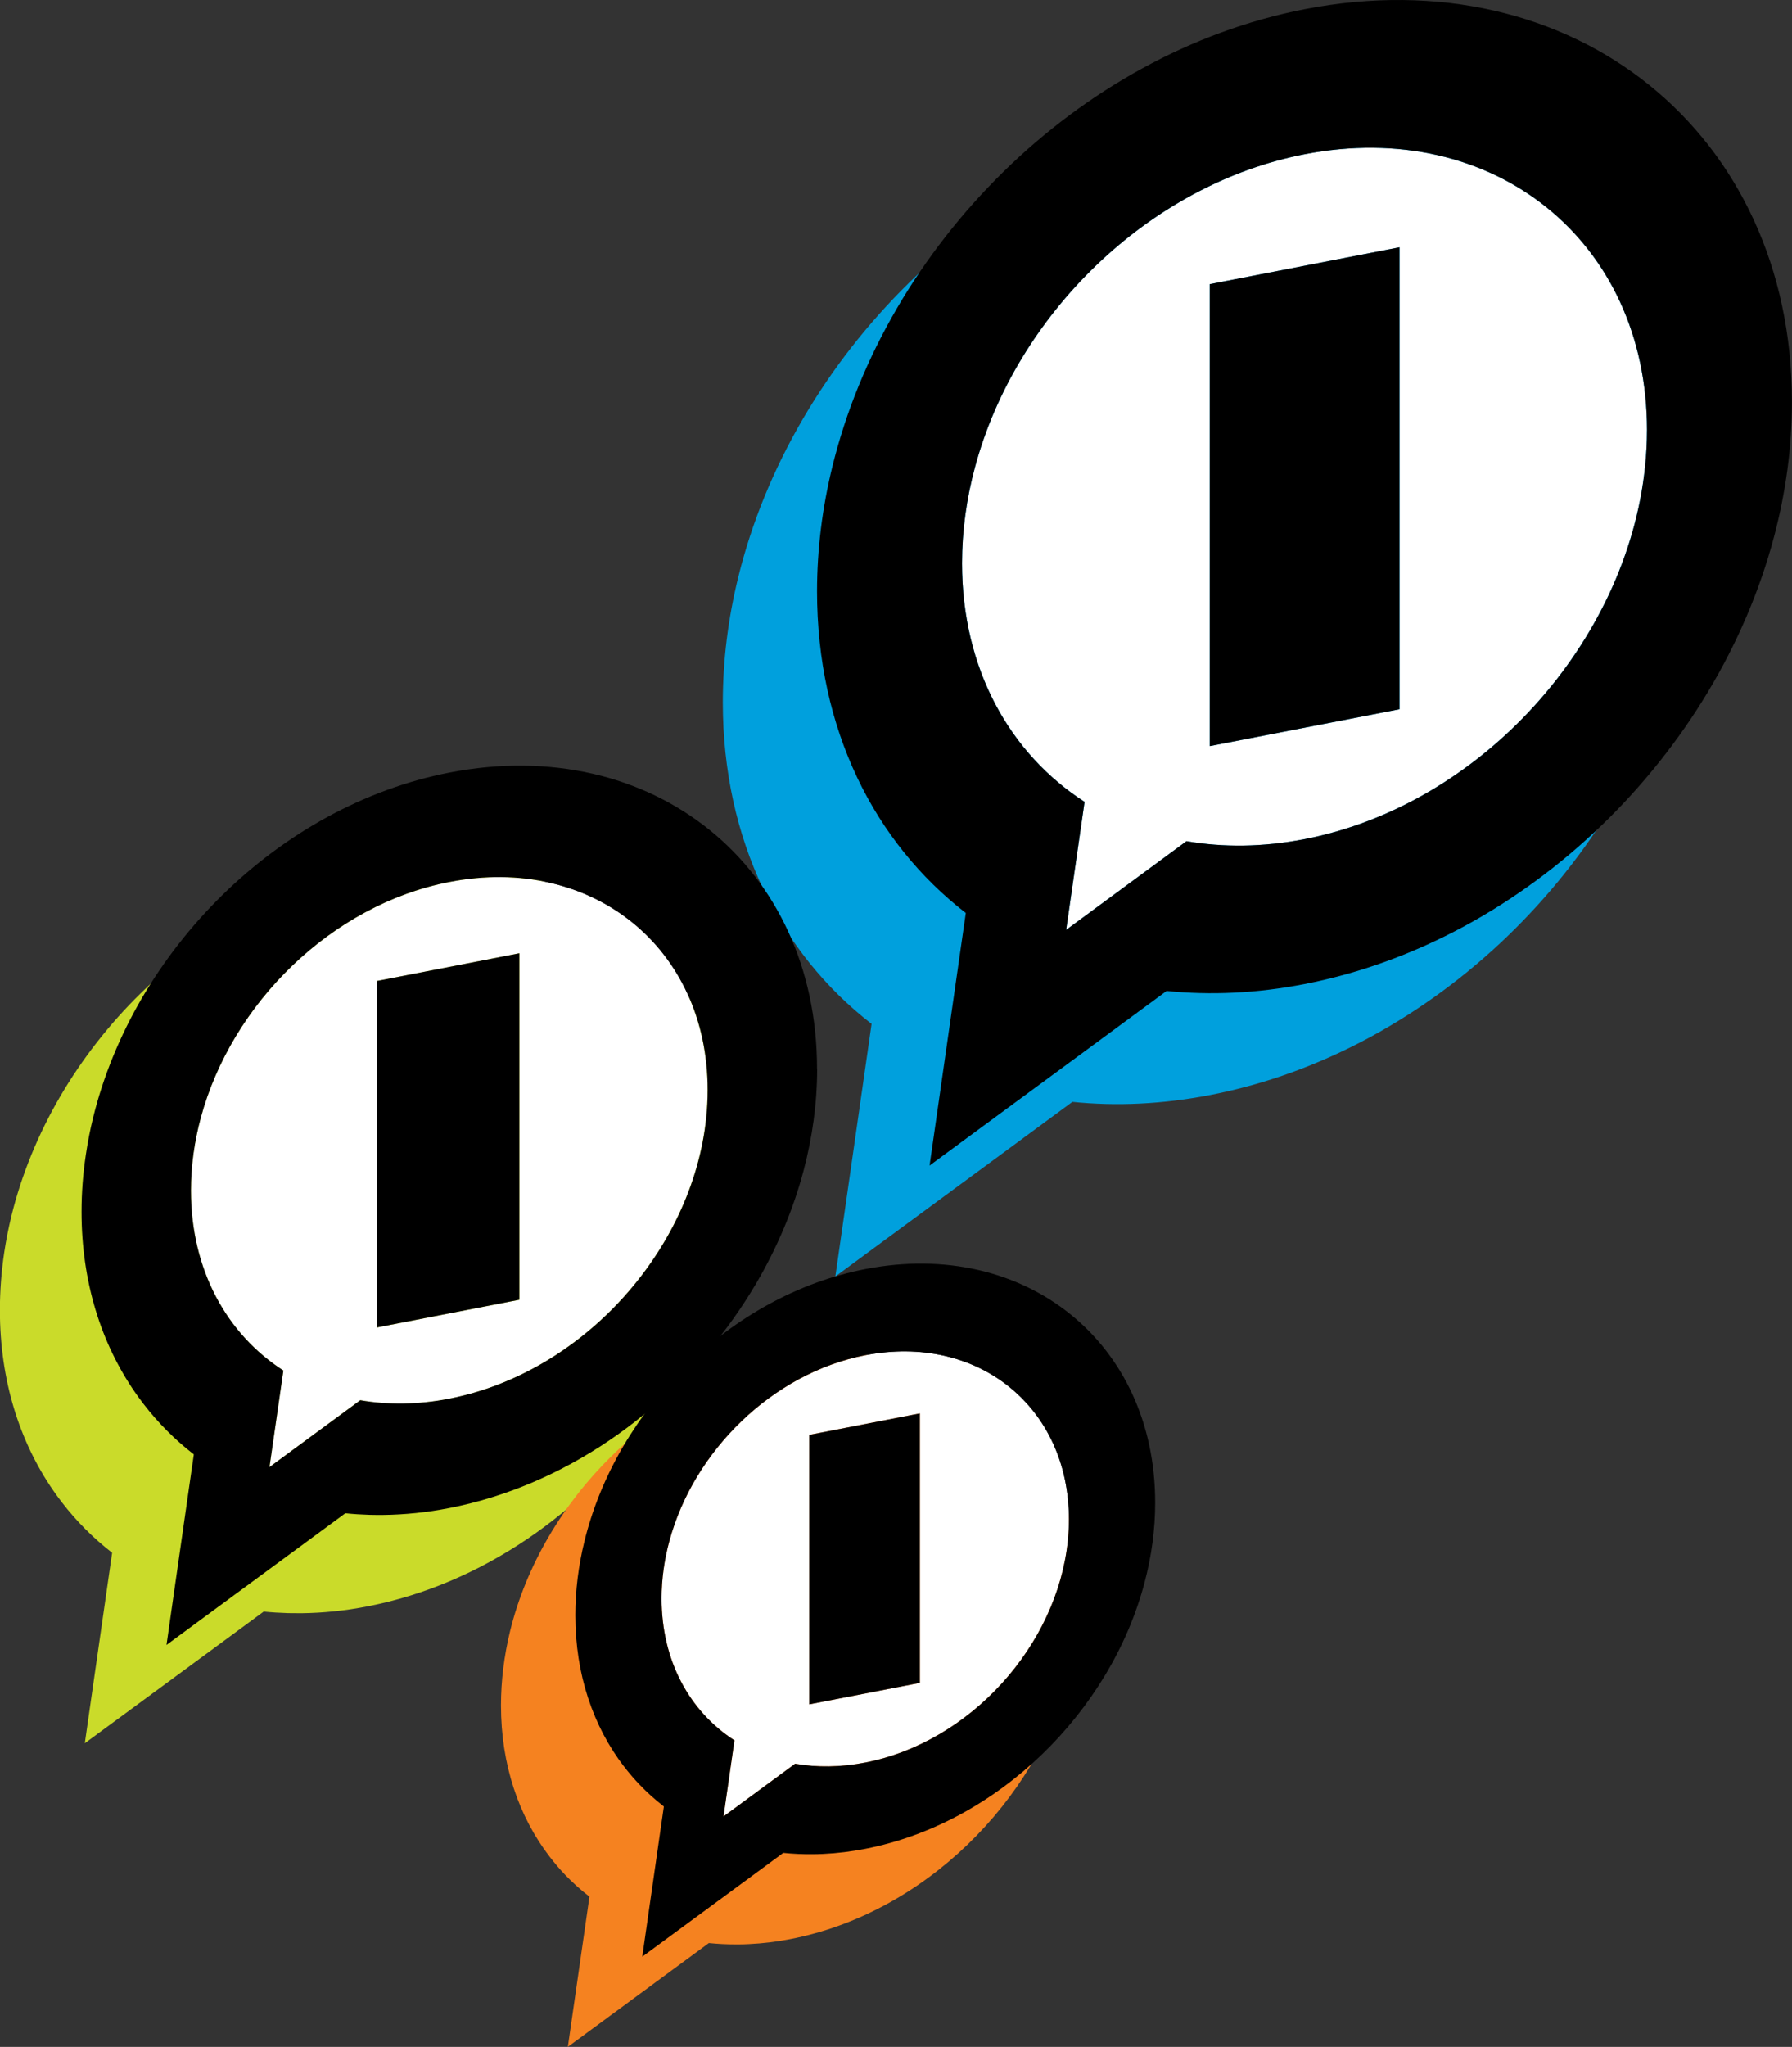 <?xml version="1.0" encoding="UTF-8"?>
<svg xmlns="http://www.w3.org/2000/svg" id="Layer_2" data-name="Layer 2" viewBox="0 0 361.96 413.19">
  <rect x="0" y="0" width="361.96" height="413.19" fill="#333333" stroke="none"/>
  <defs>
    <style>
      .cls-1 {
        fill: none;
      }

      .cls-2 {
        fill: #f58220;
      }

      .cls-3 {
        fill: #fff;
      }

      .cls-4 {
        fill: #00a0dd;
      }

      .cls-5 {
        fill: #cadb2a;
      }
    </style>
  </defs>
  <g id="Layer_1-2" data-name="Layer 1">
    <g>
      <g>
        <path class="cls-4" d="M342.93,103.51c0,9.18-1.26,18.31-3.61,27.2-11.58,43.73-49.66,81.55-94.86,90.33-9.68,1.88-19.03,2.29-27.85,1.39l-47.88,35.24,7.32-50.98c-18.51-14.29-30.05-37.12-30.05-64.92,0-8.47,1.07-16.92,3.09-25.16,10.91-44.59,49.47-83.45,95.37-92.37,54.39-10.56,98.47,24.92,98.47,79.27Z"></path>
        <path class="cls-5" d="M148.56,235.59c0,3.46-.24,6.92-.69,10.34-.47,3.42-1.15,6.83-2.04,10.18-2.11,7.97-5.39,15.67-9.63,22.88-1.06,1.81-2.19,3.58-3.37,5.32-.37,.55-.74,1.09-1.13,1.63-13.62,19.22-34.28,33.82-57.43,38.32-4.56,.89-9.03,1.34-13.36,1.39-.91,0-1.81,0-2.71-.02-1.67-.05-3.32-.15-4.94-.31l-27.84,20.48-8.29,6.09,1.07-7.47,4.45-30.98c-3.79-2.93-7.19-6.34-10.14-10.16-.32-.41-.64-.84-.95-1.27-.27-.36-.52-.73-.79-1.11-6.84-9.9-10.79-22.31-10.79-36.44,0-3.88,.3-7.76,.87-11.6,.37-2.48,.86-4.94,1.45-7.38,8.24-33.64,37.33-62.96,71.95-69.68,41.03-7.97,74.29,18.8,74.29,59.8Z"></path>
        <path class="cls-2" d="M218.31,321.52c0,5.46-.75,10.89-2.15,16.17-6.89,26-29.53,48.49-56.42,53.72-2.87,.57-5.7,.9-8.47,1.03-.69,.04-1.37,.06-2.06,.06h-.65c-1.83,0-3.62-.09-5.38-.27l-28.48,20.95,4.36-30.32c-1.72-1.32-3.34-2.78-4.85-4.34-1.14-1.19-2.21-2.45-3.22-3.76-6.19-8.07-9.8-18.51-9.8-30.5,0-5.04,.64-10.06,1.83-14.96,6.49-26.52,29.42-49.63,56.72-54.94,32.34-6.28,58.57,14.83,58.57,47.15Z"></path>
      </g>
      <g>
        <path class="cls-3" d="M332.67,86.82c0-38.18-30.97-63.1-69.17-55.68-31.62,6.14-58.29,32.52-66.54,63.08-1.72,6.36-2.64,12.9-2.64,19.47,0,21.28,9.63,38.43,24.75,48.17l-3.72,25.84,24.31-17.9c7.43,1.29,15.47,1.22,23.83-.41,35.72-6.94,65.12-39.73,68.78-75.17,.25-2.46,.39-4.93,.39-7.4Zm-49.98,7.39v48.96l-38.33,7.44V57.36l38.33-7.44v44.3Z"></path>
        <polygon points="244.36 94.21 244.36 150.61 282.68 143.17 282.68 94.21 282.68 49.91 244.36 57.36 244.36 94.21"></polygon>
        <path d="M263.49,1.86c-45.9,8.92-84.46,47.78-95.37,92.36-2.02,8.24-3.09,16.68-3.09,25.16,0,27.79,11.54,50.62,30.05,64.92l-7.32,50.98,47.88-35.24c8.83,.9,18.17,.49,27.85-1.39,45.2-8.78,83.28-46.61,94.85-90.33,2.35-8.89,3.61-18.01,3.61-27.19,0-54.35-44.08-89.83-98.47-79.27Zm0,167.53c-8.36,1.62-16.41,1.7-23.83,.41l-24.31,17.9,3.72-25.84c-15.13-9.74-24.75-26.89-24.75-48.17,0-6.57,.92-13.11,2.64-19.47,8.25-30.56,34.92-56.94,66.54-63.08,38.2-7.42,69.17,17.5,69.17,55.68,0,2.48-.13,4.95-.39,7.4-3.66,35.44-33.06,68.23-68.78,75.17Z"></path>
      </g>
      <g>
        <path class="cls-1" d="M27.26,281.06c-6.84-9.9-10.8-22.32-10.8-36.43,0-3.89,.3-7.76,.88-11.6-.58,3.84-.88,7.71-.88,11.6,0,14.12,3.95,26.53,10.8,36.43Z"></path>
        <polygon class="cls-1" points="33.61 332.06 34.69 324.58 33.61 332.06 33.61 332.06"></polygon>
        <path class="cls-1" d="M74.68,305.79c-1.67-.05-3.32-.15-4.95-.32l-27.83,20.48,27.83-20.48c1.63,.17,3.28,.27,4.95,.32Z"></path>
        <path class="cls-1" d="M149.3,264.48c1.18-1.74,2.3-3.51,3.37-5.32-1.06,1.81-2.19,3.58-3.37,5.32Z"></path>
        <path class="cls-1" d="M90.75,304.43c23.14-4.5,43.8-19.09,57.42-38.32-13.62,19.22-34.28,33.82-57.43,38.32-4.56,.89-9.03,1.34-13.36,1.39,4.33-.05,8.8-.5,13.36-1.39Z"></path>
        <path class="cls-1" d="M28.05,282.17c.31,.43,.63,.85,.95,1.27-.32-.42-.64-.84-.95-1.27Z"></path>
        <path class="cls-3" d="M142.93,220.06c0-28.8-23.36-47.6-52.18-42.01-23.85,4.63-43.97,24.54-50.2,47.59-1.29,4.8-1.99,9.73-1.99,14.69,0,16.05,7.26,28.99,18.67,36.34l-2.81,19.49,18.34-13.5c5.6,.97,11.67,.92,17.98-.31,26.95-5.24,49.13-29.97,51.89-56.7,.19-1.85,.29-3.72,.29-5.58Zm-38.03,5.6v36.72l-28.74,5.58v-69.94l28.74-5.58v33.22Z"></path>
        <path d="M165.03,215.76c0-41-33.26-67.77-74.28-59.8-34.63,6.73-63.71,36.05-71.95,69.68h0c-.6,2.44-1.08,4.9-1.45,7.38-.58,3.84-.88,7.71-.88,11.6,0,14.12,3.95,26.53,10.8,36.43,.26,.38,.52,.75,.79,1.11,.31,.43,.63,.85,.95,1.27,2.95,3.82,6.35,7.23,10.14,10.16l-4.45,30.98-1.07,7.48h0l8.29-6.1,27.83-20.48c1.63,.17,3.28,.27,4.95,.32,.9,.02,1.8,.03,2.7,.02,4.33-.05,8.8-.5,13.36-1.39,23.14-4.5,43.8-19.09,57.43-38.32,.38-.54,.76-1.09,1.13-1.63,1.18-1.74,2.3-3.51,3.37-5.32,4.24-7.2,7.52-14.91,9.63-22.88,0,0,0,0,0,0,1.77-6.7,2.73-13.59,2.73-20.52Zm-74.28,66.58c-6.31,1.23-12.38,1.28-17.98,.31l-18.34,13.5,2.81-19.49c-11.41-7.34-18.67-20.29-18.67-36.34,0-4.96,.69-9.89,1.99-14.69,6.22-23.05,26.34-42.96,50.2-47.59,28.82-5.6,52.18,13.21,52.18,42.01,0,1.87-.1,3.73-.29,5.58-2.76,26.74-24.94,51.47-51.89,56.7Z"></path>
        <polygon points="76.15 225.66 76.15 267.96 104.9 262.37 104.9 225.66 104.9 192.43 76.15 198.02 76.15 225.66"></polygon>
      </g>
      <g>
        <path class="cls-1" d="M129.24,360.31c-1.14-1.19-2.21-2.44-3.22-3.75,1.01,1.31,2.08,2.57,3.22,3.75Z"></path>
        <path class="cls-1" d="M158.21,374.02c1.97,.2,3.98,.29,6.03,.27-2.05,.02-4.06-.07-6.03-.27h0Z"></path>
        <path class="cls-1" d="M129.24,360.31c1.51,1.57,3.13,3.02,4.85,4.35l-4.36,30.32h0l4.36-30.32c-1.72-1.33-3.34-2.78-4.85-4.35Z"></path>
        <path class="cls-3" d="M135.2,311.09c-1.02,3.78-1.57,7.67-1.57,11.58,0,12.65,5.73,22.85,14.72,28.64l-2.21,15.36,14.46-10.64c4.42,.77,9.2,.72,14.17-.24,21.24-4.13,38.73-23.63,40.91-44.7,.15-1.46,.23-2.93,.23-4.4,0-22.7-18.42-37.53-41.14-33.11-18.8,3.65-34.67,19.34-39.57,37.52Zm50.6-25.78v54.4l-22.36,4.34v-54.4l22.36-4.34Z"></path>
        <path d="M126.02,356.56c1.01,1.31,2.08,2.57,3.22,3.75,1.51,1.57,3.13,3.02,4.85,4.35l-4.36,30.32h0l28.48-20.95h0c1.97,.2,3.98,.29,6.03,.27,.68,0,1.37-.03,2.06-.06,2.77-.13,5.59-.47,8.47-1.03,26.88-5.22,49.53-27.72,56.41-53.72,1.4-5.28,2.15-10.71,2.15-16.17,0-32.32-26.22-53.42-58.56-47.14-27.3,5.3-50.23,28.42-56.72,54.93h0c-1.2,4.9-1.84,9.92-1.84,14.96,0,11.99,3.62,22.43,9.81,30.5Zm89.89-49.87c0,1.47-.08,2.94-.23,4.4-2.18,21.08-19.66,40.57-40.91,44.7-4.97,.97-9.76,1.01-14.17,.24l-14.46,10.64,2.21-15.36c-9-5.79-14.72-15.99-14.72-28.64,0-3.91,.55-7.8,1.57-11.58,4.91-18.17,20.77-33.86,39.57-37.52,22.72-4.41,41.14,10.41,41.14,33.11Z"></path>
        <polygon points="163.45 311.15 163.45 344.05 185.8 339.71 185.8 311.15 185.8 285.31 163.45 289.65 163.45 311.15"></polygon>
      </g>
    </g>
  </g>
</svg>
